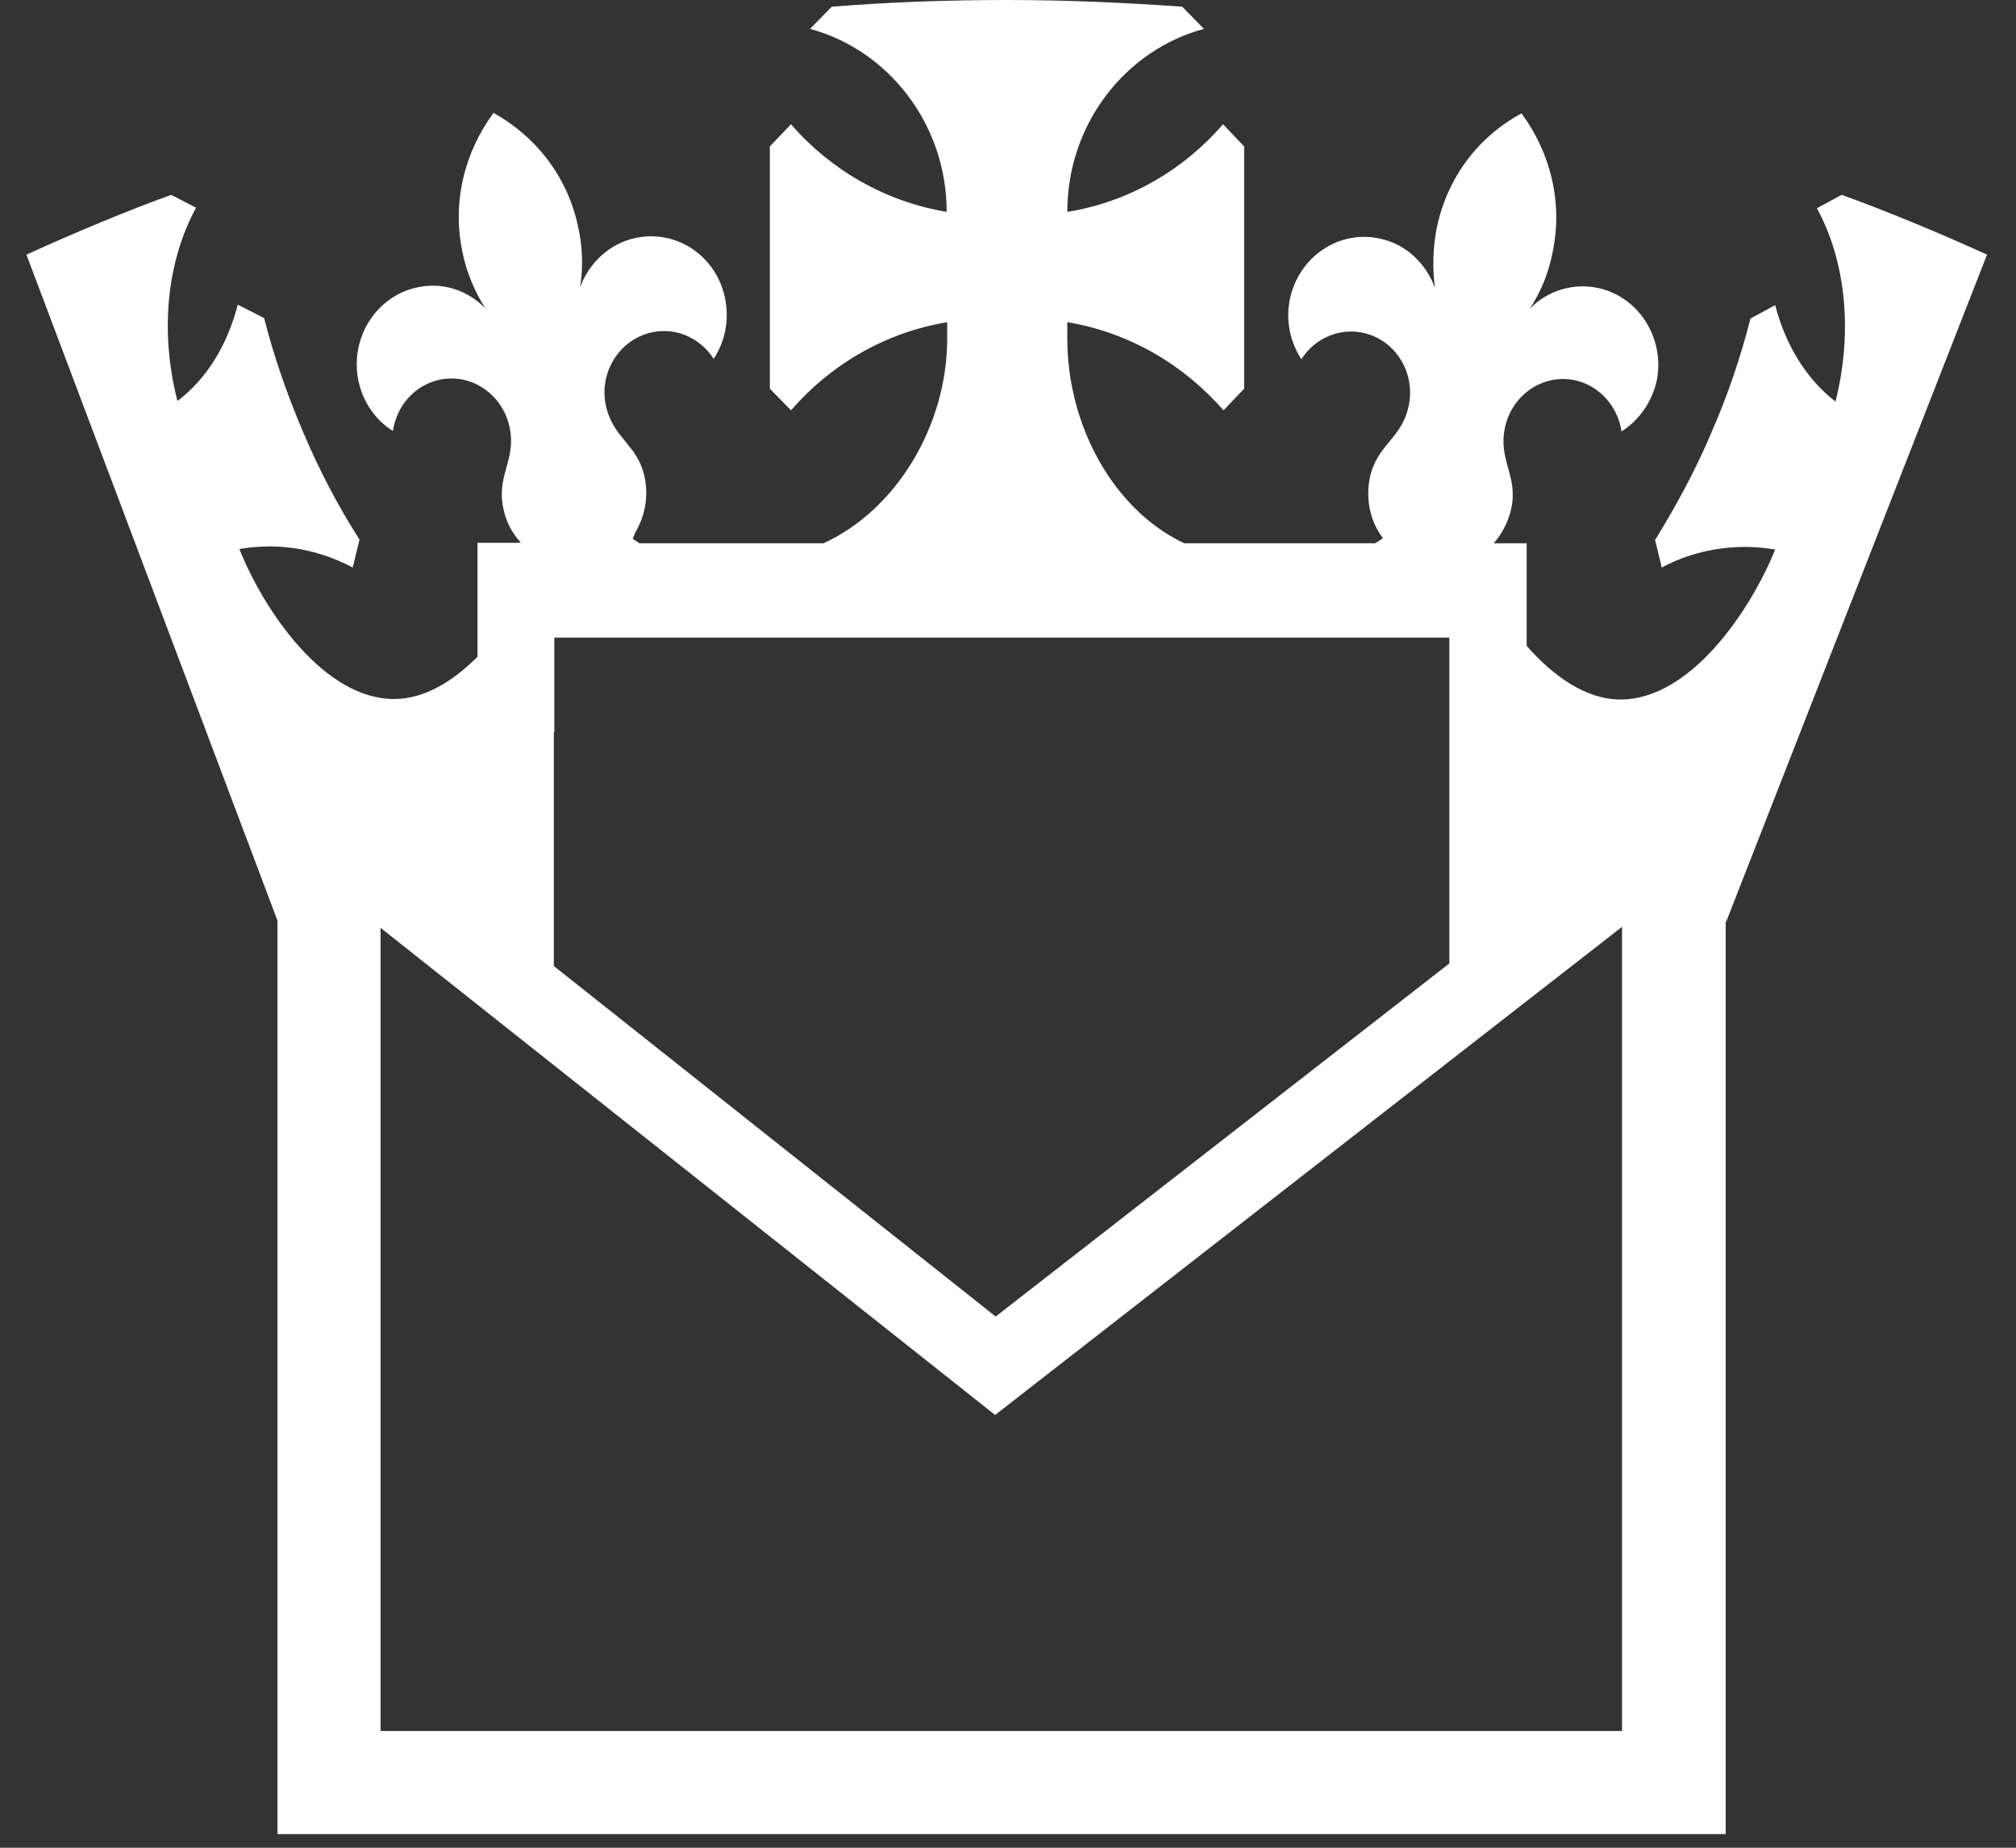 <svg width="36" height="33" viewBox="0 0 36 33" fill="none" xmlns="http://www.w3.org/2000/svg">
<rect x="0" y="0" width="36" height="33" fill="#333333" stroke="none"/>
<path d="M32.887 3.48L32.445 3.719C32.961 4.668 33.09 5.92 32.777 7.172C32.252 6.767 31.884 6.159 31.7 5.45L31.258 5.689C31.083 6.38 30.852 7.061 30.558 7.733C30.273 8.405 29.932 9.031 29.564 9.63L29.554 9.639L29.674 10.136C30.116 9.897 30.631 9.768 31.166 9.768C31.35 9.768 31.524 9.786 31.7 9.814C31.248 10.928 30.18 12.493 28.938 12.493C28.321 12.493 27.741 12.079 27.262 11.536V9.703H26.673C26.82 9.538 26.931 9.326 26.986 9.087C27.115 8.497 26.747 8.221 26.875 7.632C27.004 7.043 27.566 6.665 28.137 6.794C28.578 6.896 28.892 7.273 28.956 7.706C29.26 7.512 29.49 7.199 29.582 6.813C29.738 6.058 29.278 5.312 28.551 5.146C28.091 5.045 27.63 5.192 27.317 5.515C27.511 5.22 27.649 4.889 27.722 4.52C27.916 3.618 27.686 2.725 27.17 2.025C26.415 2.43 25.854 3.149 25.66 4.051C25.587 4.419 25.577 4.778 25.623 5.137C25.467 4.714 25.117 4.364 24.648 4.263C23.92 4.097 23.202 4.576 23.036 5.33C22.953 5.717 23.036 6.104 23.239 6.417C23.469 6.049 23.911 5.846 24.353 5.947C24.924 6.076 25.283 6.665 25.154 7.255C25.025 7.844 24.592 7.936 24.463 8.525C24.39 8.875 24.454 9.225 24.62 9.501C24.62 9.501 24.648 9.547 24.694 9.611C24.648 9.648 24.601 9.676 24.555 9.703H21.149C19.879 9.105 19.059 7.595 19.059 6.049V5.754C20.164 5.938 21.131 6.509 21.849 7.328L22.217 6.942V2.615L21.84 2.219C21.131 3.038 20.155 3.609 19.059 3.784C19.059 2.21 20.099 0.893 21.499 0.516L21.112 0.12C20.081 0.046 19.032 0 17.982 0C16.933 0 15.883 0.037 14.852 0.12L14.465 0.516C15.865 0.893 16.905 2.219 16.905 3.784C15.809 3.6 14.834 3.038 14.125 2.219L13.747 2.615V6.942L14.125 7.328C14.834 6.509 15.809 5.938 16.914 5.754V6.049C16.914 7.595 16.012 9.105 14.705 9.703H11.418C11.381 9.676 11.335 9.648 11.298 9.621C11.335 9.538 11.354 9.492 11.354 9.492C11.519 9.206 11.584 8.866 11.51 8.516C11.381 7.927 10.948 7.835 10.82 7.245C10.691 6.656 11.059 6.067 11.63 5.938C12.072 5.837 12.504 6.039 12.744 6.408C12.946 6.104 13.029 5.717 12.946 5.321C12.79 4.566 12.072 4.088 11.335 4.253C10.875 4.355 10.516 4.704 10.359 5.128C10.415 4.778 10.405 4.41 10.322 4.042C10.129 3.139 9.558 2.43 8.813 2.016C8.297 2.716 8.067 3.609 8.26 4.511C8.334 4.879 8.481 5.211 8.665 5.505C8.352 5.183 7.892 5.027 7.432 5.137C6.704 5.303 6.244 6.049 6.401 6.803C6.483 7.19 6.714 7.512 7.017 7.696C7.082 7.255 7.395 6.886 7.837 6.785C8.408 6.656 8.969 7.034 9.098 7.623C9.227 8.212 8.859 8.488 8.988 9.077C9.034 9.317 9.144 9.519 9.301 9.694H8.527V11.729C8.085 12.171 7.579 12.484 7.036 12.484C5.793 12.484 4.725 10.928 4.274 9.805C4.449 9.777 4.624 9.759 4.808 9.759C5.342 9.759 5.848 9.897 6.299 10.136L6.419 9.639L6.41 9.621C6.032 9.031 5.701 8.396 5.416 7.724C5.13 7.052 4.891 6.371 4.716 5.68L4.246 5.441C4.062 6.15 3.703 6.757 3.169 7.162C2.847 5.91 2.985 4.658 3.501 3.71L3.059 3.48C2.285 3.756 1.236 4.198 0.472 4.548L4.955 16.442V32.756H30.816V16.452C30.825 16.461 30.825 16.461 30.825 16.461L35.483 4.548C34.719 4.198 33.66 3.756 32.887 3.48ZM9.881 13.082C9.89 13.082 9.89 13.082 9.899 13.073V11.388H25.881V13.018V16.866V17.207L17.78 23.513L9.89 17.253V13.082H9.881ZM28.965 30.915H6.796V16.571L17.77 25.271L28.965 16.553V30.915Z" fill="white"/>
</svg>
